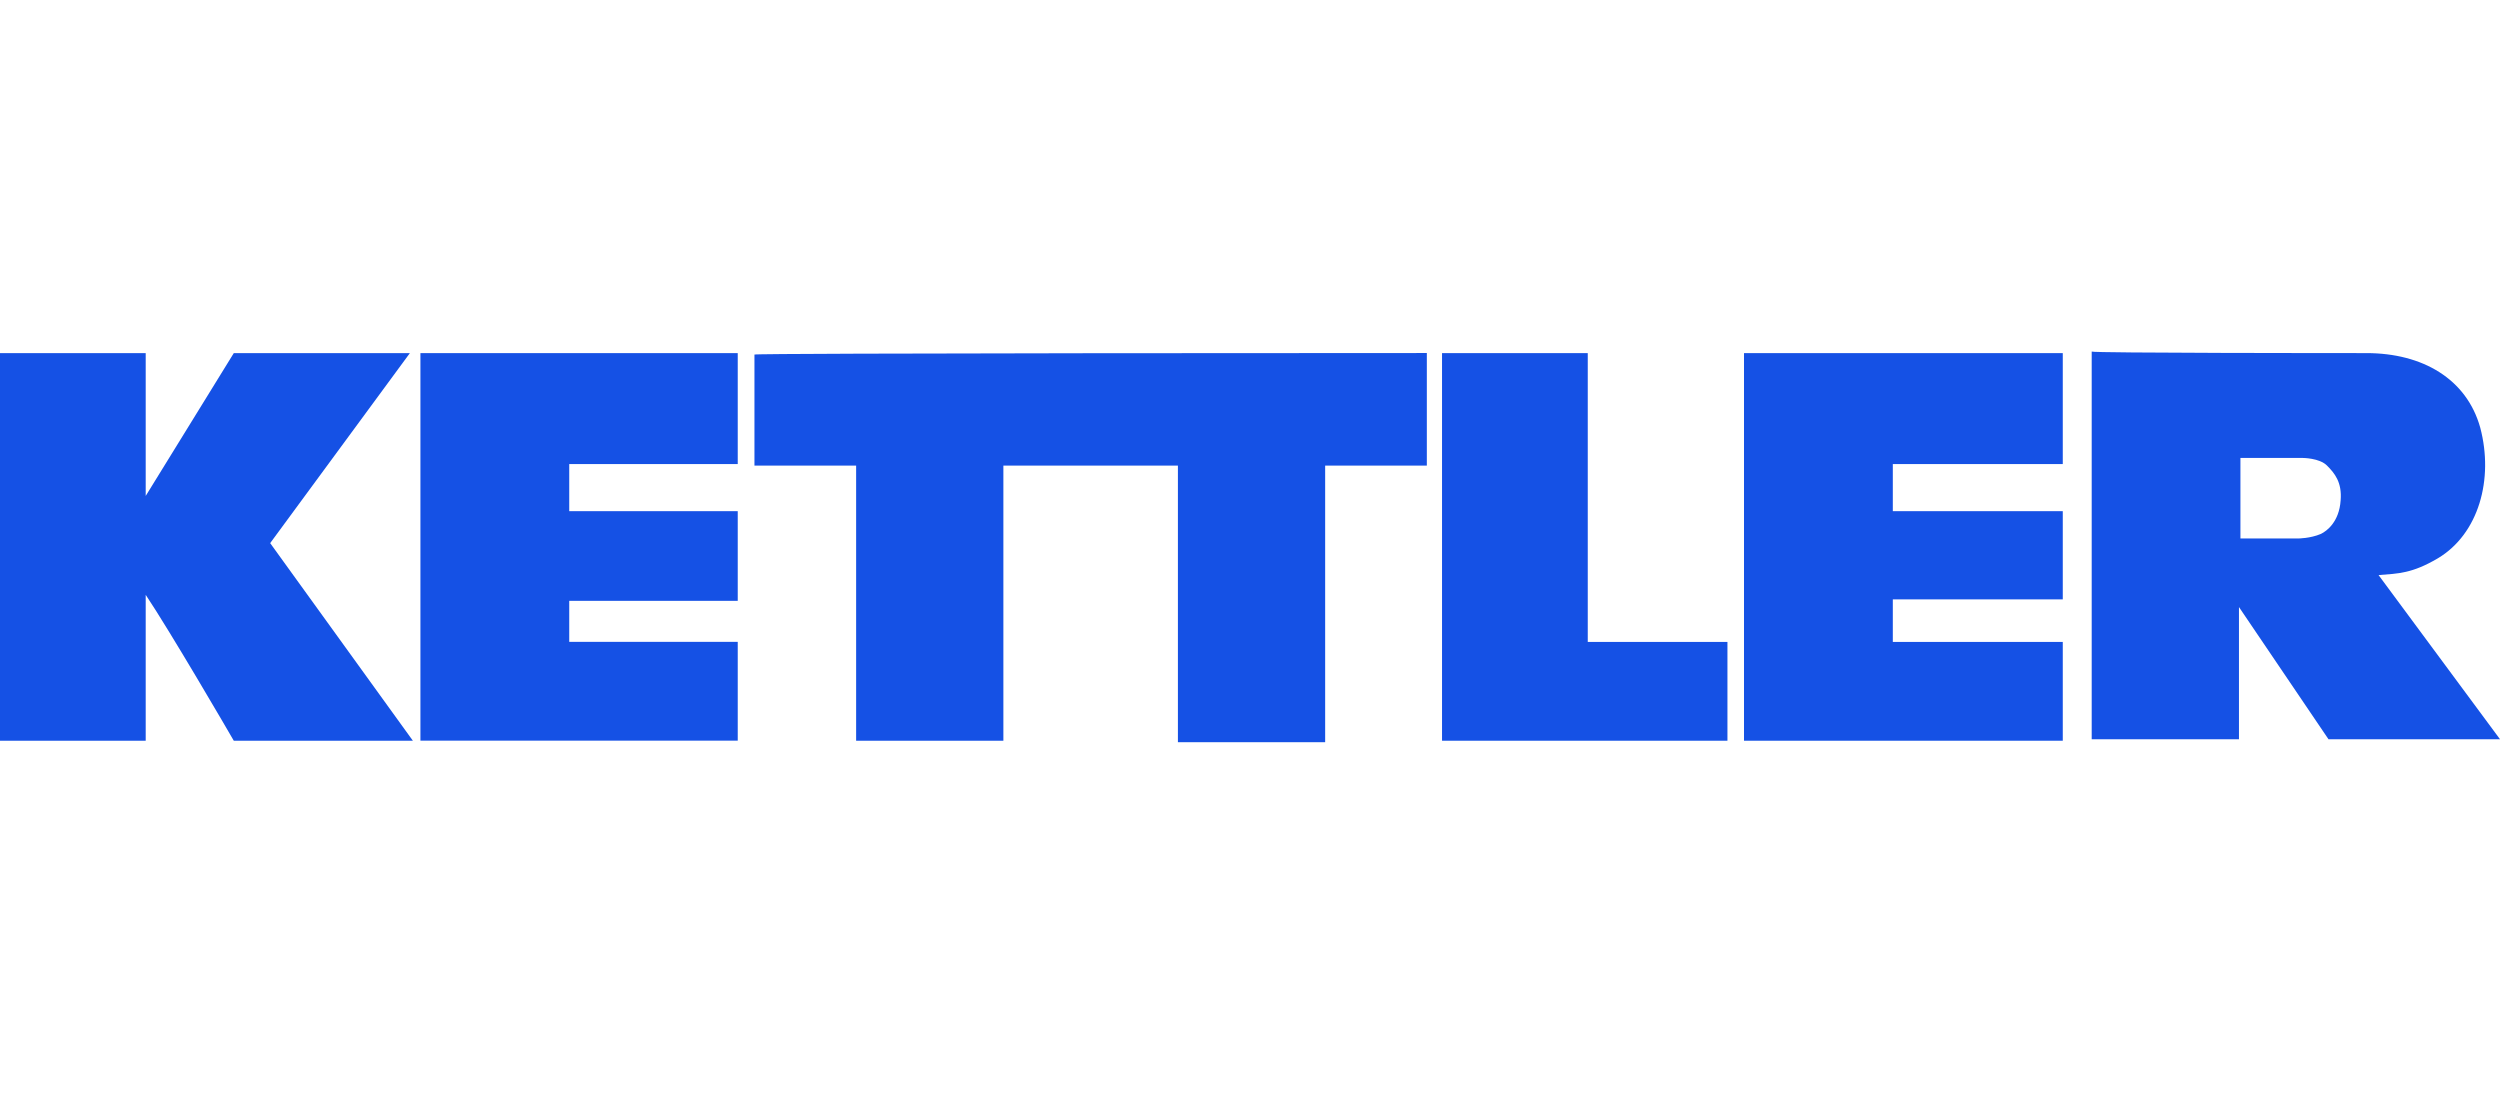 <svg width="128" height="56" viewBox="0 0 128 56" fill="none" xmlns="http://www.w3.org/2000/svg">
<g clip-path="url(#clip0_214_2529)">
<path d="M81.293 18.08V32.867H88.445V37.925H73.832V18.08H81.293Z" fill="#1551E5"/>
<path d="M105.614 18.08V23.76H96.912V26.172H105.614V30.688H96.912V32.867H105.614V37.925H89.293V18.08H105.614Z" fill="#1551E5"/>
<path d="M73.054 18.079V23.839H67.848V38H60.309V23.839H51.373C51.373 23.839 51.373 38.004 51.373 37.925H43.834V23.839H38.628V18.154C38.549 18.075 73.058 18.075 73.058 18.075L73.054 18.079Z" fill="#1551E5"/>
<path d="M37.772 18.08V23.76H29.145V26.172H37.772V30.763H29.145V32.863H37.772V37.921H21.526V18.08H37.772Z" fill="#1551E5"/>
<path d="M7.46 18.08V25.392L11.97 18.08H20.985L13.833 27.808L21.139 37.925H11.97C11.657 37.379 8.707 32.32 7.46 30.455V37.925H0V18.08H7.46Z" fill="#1551E5"/>
<path d="M114.71 23.447V27.57H117.665C117.665 27.57 118.286 27.57 118.832 27.336C119.145 27.182 119.765 26.714 119.84 25.625C119.92 24.69 119.528 24.223 119.14 23.835C118.753 23.447 117.898 23.447 117.898 23.447H114.71ZM121.162 18.079C124.037 18.079 126.292 19.402 126.988 21.894C127.688 24.54 126.909 27.341 124.812 28.589C123.491 29.365 122.791 29.365 121.782 29.444L128.001 37.85H119.219L114.635 31.081V37.85H107.095V18C107.095 18.079 120.307 18.079 121.162 18.079Z" fill="#1551E5"/>
</g>
<defs>
<clipPath id="clip0_214_2529">
<rect width="128" height="56" fill="white"/>
</clipPath>
</defs>
</svg>

